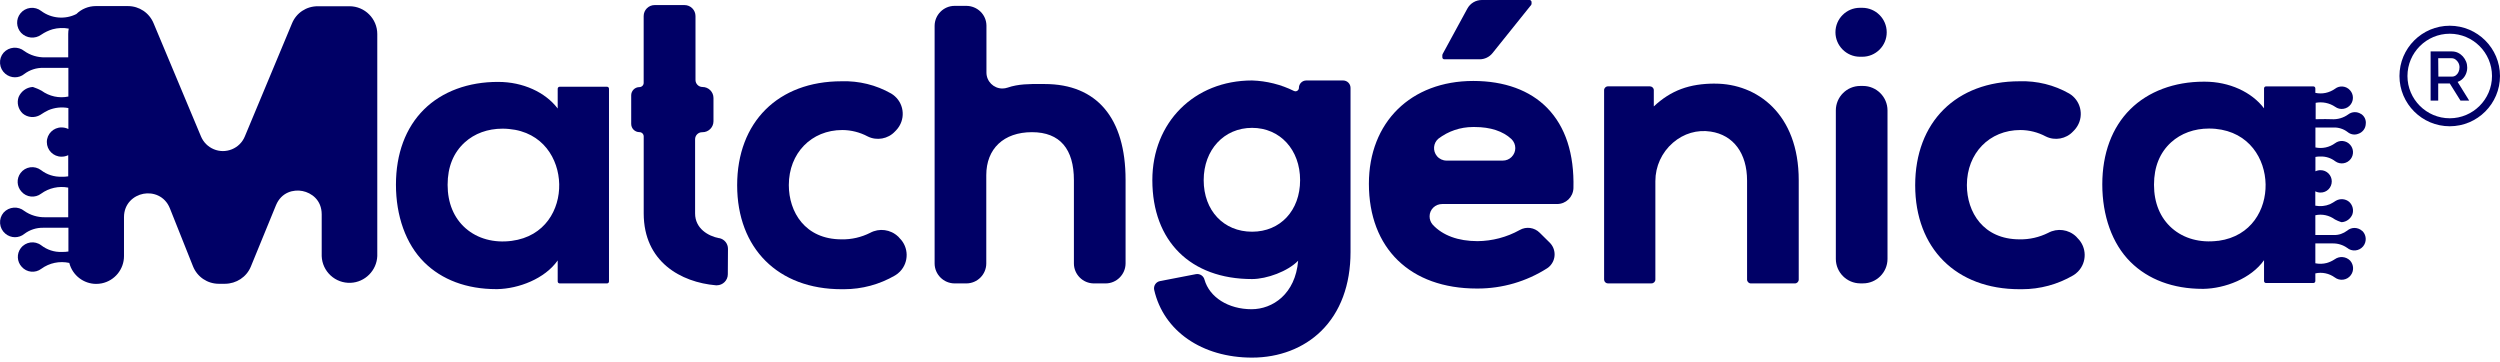 <svg xmlns="http://www.w3.org/2000/svg" width="400" height="58" viewBox="0 0 400 58" fill="none"><path d="M394.032 12.601C394.269 12.371 394.448 12.09 394.569 11.783C394.697 11.463 394.761 11.125 394.754 10.786C394.754 10.466 394.697 10.153 394.576 9.859C394.454 9.558 394.281 9.277 394.064 9.034C393.847 8.791 393.585 8.593 393.297 8.452C392.99 8.305 392.658 8.229 392.319 8.229H388.898V16.092H390.113V13.356H391.967L393.674 16.092H395.068L393.214 13.1C393.521 12.998 393.802 12.832 394.032 12.601ZM392.945 12.052C392.76 12.192 392.536 12.263 392.306 12.256H390.139L390.113 9.315H392.242C392.472 9.315 392.696 9.379 392.881 9.52C393.073 9.654 393.233 9.833 393.342 10.044C393.463 10.268 393.527 10.524 393.521 10.779C393.521 11.035 393.469 11.284 393.367 11.515C393.271 11.726 393.131 11.911 392.945 12.052Z" fill="#000066"></path><path d="M391.957 4.117C387.52 4.117 383.914 7.723 383.914 12.16C383.914 16.596 387.52 20.202 391.957 20.202C396.393 20.202 399.999 16.596 399.999 12.16C399.999 7.723 396.393 4.117 391.957 4.117ZM391.957 18.924C388.229 18.924 385.193 15.887 385.193 12.16C385.193 8.433 388.229 5.396 391.957 5.396C395.684 5.396 398.72 8.433 398.72 12.16C398.72 15.887 395.684 18.924 391.957 18.924Z" fill="#000066"></path><path d="M97.12 13.879H89.55C89.371 13.879 89.231 14.02 89.231 14.199V17.364C87.255 14.749 83.656 13.106 79.737 13.106C74.949 13.08 70.729 14.64 67.827 17.523C64.899 20.432 63.352 24.594 63.352 29.555C63.352 34.516 64.912 39.023 67.865 41.958C70.697 44.771 74.686 46.26 79.398 46.26C79.449 46.26 79.507 46.26 79.558 46.26C82.978 46.196 87.166 44.611 89.231 41.67V45.026C89.231 45.206 89.371 45.346 89.55 45.346H97.12C97.299 45.346 97.439 45.206 97.439 45.026V14.199C97.439 14.02 97.299 13.879 97.12 13.879ZM81.872 38.538C79.021 38.908 76.4 38.192 74.495 36.524C72.615 34.874 71.618 32.47 71.618 29.574C71.618 26.678 72.564 24.422 74.348 22.791C75.927 21.353 78.043 20.586 80.402 20.586C80.741 20.586 81.086 20.599 81.438 20.637C86.878 21.129 89.391 25.432 89.474 29.472C89.557 33.481 87.236 37.834 81.866 38.538H81.872Z" fill="#000066"></path><path d="M115.064 38.11C113.286 37.777 111.215 36.544 111.215 34.153V22.274C111.215 21.66 111.72 21.155 112.334 21.155H112.398C113.369 21.155 114.156 20.369 114.156 19.397V15.676C114.156 14.705 113.369 13.918 112.398 13.918C111.784 13.918 111.279 13.413 111.279 12.8V2.571C111.279 1.599 110.493 0.812 109.521 0.812H104.745C103.773 0.812 102.987 1.599 102.987 2.571V13.266C102.987 13.637 102.68 13.938 102.297 13.938C101.945 13.938 101.613 14.078 101.37 14.328C101.127 14.577 100.986 14.909 100.992 15.261V19.826C100.992 20.554 101.581 21.142 102.309 21.142C102.687 21.142 102.993 21.449 102.993 21.827V34.14C102.993 41.895 108.958 45.168 114.546 45.647C114.59 45.647 114.648 45.666 114.686 45.647C115.658 45.647 116.451 44.855 116.451 43.883L116.476 39.817C116.483 38.979 115.895 38.257 115.07 38.097L115.064 38.11Z" fill="#000066"></path><path d="M143.703 37.854C142.488 36.697 140.679 36.46 139.215 37.259C137.809 37.963 136.23 38.333 134.644 38.295C128.82 38.295 126.212 33.935 126.212 29.613C126.212 24.512 129.811 20.804 134.772 20.804C136.178 20.81 137.578 21.162 138.825 21.826C140.289 22.562 142.092 22.229 143.198 21.034L143.396 20.829C143.588 20.625 143.761 20.401 143.901 20.158C144.419 19.288 144.566 18.272 144.323 17.294C144.08 16.316 143.46 15.491 142.591 14.967C140.168 13.586 137.419 12.915 134.644 13.004C124.498 13.004 117.945 19.531 117.945 29.639C117.945 39.746 124.498 46.274 134.638 46.274C134.778 46.274 134.913 46.274 135.053 46.274C137.924 46.274 140.737 45.513 143.224 44.062C143.505 43.895 143.767 43.684 143.997 43.448C145.448 41.952 145.416 39.561 143.933 38.103L143.703 37.841V37.854Z" fill="#000066"></path><path d="M167.139 13.438H166.564C164.774 13.431 162.92 13.425 161.213 14.02C160.944 14.109 160.669 14.16 160.382 14.16C158.975 14.16 157.831 13.016 157.831 11.61V4.13V4.104C157.825 3.247 157.486 2.448 156.872 1.854C156.258 1.259 155.44 0.939 154.609 0.939H152.736C150.978 0.939 149.545 2.378 149.539 4.136V42.149C149.539 43.907 150.978 45.34 152.736 45.346H154.609C156.373 45.346 157.805 43.914 157.805 42.149V28.021C157.805 23.782 160.606 21.148 165.113 21.148C169.62 21.148 171.825 23.878 171.825 28.832V42.149C171.825 43.907 173.257 45.34 175.016 45.346H176.895C178.653 45.346 180.085 43.907 180.092 42.149V28.769C180.092 18.885 175.495 13.444 167.139 13.444V13.438Z" fill="#000066"></path><path d="M214.902 12.875H209.014C208.355 12.875 207.825 13.406 207.825 14.064C207.825 14.147 207.806 14.23 207.767 14.307C207.703 14.435 207.595 14.537 207.454 14.582C207.313 14.633 207.166 14.62 207.039 14.556C204.967 13.527 202.646 12.945 200.326 12.875C191.081 12.875 184.375 19.581 184.375 28.826C184.375 38.588 190.487 44.649 200.326 44.649C202.691 44.649 206.067 43.408 207.703 41.714C207.262 47.04 203.631 49.475 200.249 49.475C196.541 49.475 193.517 47.57 192.718 44.738C192.565 44.137 191.97 43.754 191.356 43.862L185.571 44.981C184.938 45.115 184.535 45.742 184.669 46.381C186.171 52.966 192.315 57.218 200.326 57.218C204.667 57.218 208.592 55.709 211.386 52.966C214.461 49.949 216.085 45.582 216.085 40.327V14.064C216.085 13.406 215.554 12.875 214.896 12.875H214.902ZM200.332 37.073C195.774 37.073 192.59 33.684 192.59 28.826C192.59 23.967 195.844 20.457 200.332 20.457C204.82 20.457 208.017 23.973 208.017 28.826C208.017 33.678 204.858 37.073 200.332 37.073Z" fill="#000066"></path><path d="M231.093 9.487H236.745C237.544 9.487 238.292 9.129 238.797 8.503L244.979 0.799C245.024 0.742 245.049 0.665 245.049 0.595V0.313C245.036 0.141 244.896 0 244.723 0H237.09C236.131 0 235.242 0.524 234.782 1.368L230.812 8.663C230.786 8.707 230.773 8.765 230.773 8.816V9.168C230.773 9.347 230.914 9.487 231.093 9.487Z" fill="#000066"></path><path d="M235.722 12.953C225.736 12.953 219.023 19.564 219.023 29.402C219.023 39.74 225.64 46.165 236.285 46.165C236.336 46.165 236.387 46.165 236.432 46.165C240.376 46.165 244.219 45.046 247.556 42.917C247.703 42.822 247.843 42.707 247.965 42.579C248.994 41.543 248.994 39.868 247.965 38.832L246.354 37.24C245.504 36.384 244.187 36.205 243.145 36.806C241.092 37.95 238.759 38.564 236.406 38.583C233.306 38.583 230.825 37.669 229.233 35.949C228.907 35.578 228.728 35.099 228.735 34.606C228.735 34.076 228.952 33.577 229.335 33.206C229.719 32.836 230.224 32.644 230.755 32.644H249.128C250.541 32.644 251.686 31.544 251.75 30.125C251.89 24.595 250.477 20.273 247.562 17.281C244.8 14.449 240.709 12.953 235.729 12.953H235.722ZM241.86 25.113C241.482 25.49 240.984 25.695 240.447 25.695H231.458C231.458 25.695 231.452 25.695 231.445 25.695C230.857 25.695 230.301 25.439 229.917 24.985C229.208 24.141 229.316 22.882 230.147 22.185C231.727 20.983 233.67 20.324 235.658 20.324C235.761 20.324 235.863 20.324 235.972 20.324C238.465 20.324 240.485 20.989 241.828 22.249C242.218 22.626 242.448 23.15 242.448 23.694C242.448 24.237 242.237 24.729 241.86 25.106V25.113Z" fill="#000066"></path><path d="M274.416 13.375C270.299 13.375 267.352 14.462 264.609 17.026V14.411C264.603 14.078 264.322 13.822 263.996 13.816H257.264C256.931 13.816 256.656 14.091 256.656 14.424V44.727C256.656 45.066 256.918 45.334 257.264 45.34H264.245C264.584 45.34 264.859 45.066 264.859 44.727V28.974C264.859 26.609 265.888 24.371 267.678 22.83C269.391 21.354 271.533 20.721 273.713 21.053C277.357 21.603 279.531 24.531 279.531 28.897V44.733C279.531 45.066 279.799 45.34 280.132 45.347H287.183C287.522 45.347 287.797 45.072 287.797 44.733V28.834C287.797 18.157 281.071 13.381 274.41 13.381L274.416 13.375Z" fill="#000066"></path><path d="M298.082 13.752H297.647C295.486 13.752 293.734 15.51 293.734 17.665V41.421C293.734 43.576 295.492 45.334 297.647 45.34H298.082C300.243 45.34 302.001 43.582 302.001 41.421V17.665C302.001 15.51 300.236 13.752 298.082 13.752Z" fill="#000066"></path><path d="M297.584 9.08H297.968C299.01 9.08 299.995 8.67 300.736 7.929C301.471 7.187 301.881 6.203 301.874 5.161C301.874 3.006 300.116 1.248 297.962 1.248H297.584C295.424 1.248 293.672 3.006 293.672 5.161C293.672 7.315 295.43 9.073 297.584 9.08Z" fill="#000066"></path><path d="M332.187 37.854C330.973 36.697 329.17 36.46 327.706 37.259C326.293 37.963 324.714 38.327 323.135 38.295C317.311 38.295 314.702 33.935 314.702 29.613C314.702 24.512 318.302 20.804 323.263 20.804C324.669 20.81 326.069 21.162 327.316 21.826C328.78 22.562 330.583 22.229 331.689 21.034L331.887 20.829C332.079 20.625 332.251 20.401 332.392 20.158C333.46 18.368 332.871 16.034 331.075 14.967C328.652 13.586 325.903 12.915 323.128 13.004C312.983 13.004 306.43 19.531 306.43 29.639C306.43 39.746 312.983 46.274 323.122 46.274C323.256 46.274 323.397 46.274 323.531 46.274C326.402 46.274 329.221 45.513 331.708 44.062C331.989 43.895 332.251 43.691 332.482 43.448C333.933 41.952 333.901 39.561 332.411 38.103L332.175 37.841L332.187 37.854Z" fill="#000066"></path><path d="M55.916 0.998H50.846C49.017 0.998 47.4 2.066 46.716 3.754L39.172 21.833C38.782 22.773 38.047 23.502 37.107 23.886C36.167 24.269 35.132 24.269 34.198 23.873C33.271 23.483 32.549 22.76 32.159 21.833L24.576 3.728C23.886 2.053 22.275 0.973 20.466 0.973H15.326C14.169 0.973 13.043 1.433 12.219 2.245C10.416 3.159 8.217 2.967 6.606 1.765C6.107 1.369 5.48 1.196 4.847 1.267C4.215 1.343 3.652 1.657 3.256 2.155C2.527 3.076 2.578 4.38 3.377 5.25C4.227 6.145 5.615 6.266 6.599 5.55C7.162 5.167 7.776 4.872 8.421 4.681C9.259 4.457 10.147 4.419 10.998 4.578C10.947 4.853 10.915 5.135 10.915 5.416V9.175H7.226C6.037 9.207 4.841 8.849 3.889 8.165C2.898 7.366 1.44 7.474 0.577 8.427C0.155 8.913 -0.043 9.527 0.008 10.166C0.059 10.805 0.353 11.381 0.845 11.796C1.734 12.55 3.025 12.557 3.908 11.822C4.771 11.176 5.826 10.837 6.912 10.856H10.94V15.447C9.45 15.754 7.91 15.427 6.638 14.507C6.216 14.277 5.762 14.085 5.301 13.931C5.263 13.919 5.218 13.912 5.174 13.919C4.208 14.002 3.371 14.616 2.981 15.523C2.655 16.45 2.91 17.48 3.639 18.164C4.419 18.816 5.532 18.912 6.427 18.394C6.848 18.106 7.296 17.85 7.737 17.633C8.754 17.205 9.86 17.083 10.94 17.288V20.644C10.601 20.472 10.211 20.389 9.834 20.389C8.543 20.389 7.494 21.437 7.494 22.728C7.494 24.02 8.543 25.068 9.828 25.068C10.205 25.075 10.576 24.991 10.915 24.825V28.214C10.576 28.271 10.224 28.29 9.86 28.277C8.664 28.316 7.494 27.945 6.554 27.21C6.056 26.839 5.442 26.679 4.822 26.769C4.208 26.858 3.658 27.184 3.288 27.683C2.616 28.578 2.68 29.831 3.428 30.649C4.227 31.583 5.621 31.723 6.586 30.982C7.839 30.074 9.399 29.729 10.915 30.017V34.76H7.226C6.043 34.786 4.841 34.428 3.889 33.75C2.898 32.951 1.446 33.06 0.577 34.012C0.161 34.498 -0.037 35.118 0.014 35.751C0.065 36.384 0.36 36.966 0.852 37.381C1.74 38.136 3.032 38.142 3.914 37.407C4.771 36.761 5.832 36.422 6.919 36.441H10.947V40.239C10.608 40.297 10.256 40.322 9.892 40.309C8.696 40.361 7.526 39.971 6.586 39.242C5.557 38.468 4.093 38.679 3.32 39.708C2.648 40.603 2.712 41.856 3.46 42.675C4.266 43.608 5.653 43.742 6.618 43.001C7.91 42.061 9.534 41.729 11.087 42.067C11.592 44.062 13.395 45.424 15.396 45.424C15.69 45.424 15.984 45.392 16.285 45.334C18.35 44.912 19.846 43.078 19.839 40.968V34.747C19.839 32.574 21.393 31.302 22.933 31.007C24.468 30.713 26.379 31.321 27.185 33.341L30.88 42.611C31.558 44.305 33.182 45.405 35.01 45.405H36.001C37.804 45.392 39.447 44.337 40.137 42.649L44.146 32.861C45.022 30.72 46.991 30.285 48.404 30.566C49.823 30.848 51.472 31.992 51.472 34.3V40.981C51.517 42.17 52.029 43.269 52.898 44.075C53.774 44.88 54.905 45.296 56.094 45.251C58.396 45.162 60.276 43.282 60.365 40.968V5.441C60.365 2.993 58.364 0.998 55.916 0.998Z" fill="#000066"></path><path d="M377.756 18.234C377.136 17.825 376.318 17.85 375.729 18.298C374.949 18.867 373.99 19.142 373.025 19.072C372.386 19.046 371.734 19.052 371.101 19.065C370.903 19.065 370.704 19.065 370.506 19.072V16.45C371.587 16.246 372.712 16.47 373.626 17.09C374.01 17.371 374.483 17.486 374.956 17.409C375.429 17.332 375.845 17.083 376.126 16.693C376.618 16.016 376.573 15.076 376.017 14.456C375.403 13.74 374.336 13.631 373.601 14.206C372.68 14.858 371.548 15.095 370.455 14.858V14.142C370.455 13.963 370.314 13.823 370.135 13.823H362.566C362.387 13.823 362.246 13.963 362.246 14.142V17.333C360.265 14.711 356.665 13.068 352.753 13.068C352.702 13.068 352.65 13.068 352.599 13.068C347.881 13.068 343.713 14.635 340.842 17.486C337.914 20.395 336.367 24.557 336.367 29.518C336.367 34.479 337.927 38.986 340.881 41.914C343.713 44.727 347.702 46.217 352.414 46.217C352.465 46.217 352.516 46.217 352.574 46.217C355.994 46.153 360.181 44.567 362.246 41.626V44.964C362.246 45.142 362.387 45.283 362.566 45.283H370.135C370.314 45.283 370.455 45.142 370.455 44.964V43.742C371.529 43.499 372.674 43.742 373.562 44.388C373.952 44.682 374.432 44.81 374.911 44.746C375.397 44.682 375.825 44.433 376.119 44.043C376.65 43.352 376.612 42.374 376.03 41.709C375.378 41.032 374.317 40.936 373.569 41.479C373.172 41.741 372.737 41.946 372.29 42.074C371.689 42.234 371.062 42.246 370.455 42.125V38.948H373.185C374.022 38.922 374.866 39.178 375.531 39.651C375.902 39.964 376.375 40.111 376.861 40.066C377.347 40.022 377.782 39.791 378.095 39.421C378.677 38.724 378.651 37.694 378.044 37.023C378.018 36.998 377.986 36.972 377.954 36.953C377.277 36.333 376.241 36.307 375.55 36.902C374.943 37.356 374.201 37.631 373.428 37.599H370.455V34.441C371.523 34.197 372.667 34.441 373.588 35.112C373.901 35.278 374.233 35.425 374.579 35.534C374.617 35.547 374.662 35.553 374.707 35.547C375.442 35.483 376.075 35.016 376.375 34.319C376.624 33.609 376.433 32.823 375.87 32.299C375.276 31.8 374.425 31.723 373.728 32.126C373.428 32.331 373.108 32.516 372.795 32.67C372.06 32.983 371.235 33.059 370.449 32.906V30.611C370.704 30.739 370.979 30.809 371.273 30.809C372.29 30.828 373.083 30.01 373.083 29.019C373.083 28.028 372.277 27.229 371.299 27.229C371.005 27.223 370.717 27.287 370.468 27.408V25.107C370.73 25.055 370.992 25.036 371.28 25.043C372.111 25.011 372.961 25.279 373.639 25.803C374.438 26.385 375.557 26.206 376.139 25.407C376.631 24.729 376.586 23.79 376.03 23.169C375.416 22.46 374.349 22.351 373.613 22.914C372.699 23.579 371.568 23.822 370.468 23.591V20.401H373.319C374.144 20.363 374.969 20.625 375.614 21.124C376.094 21.526 376.752 21.635 377.315 21.411C377.999 21.194 378.485 20.561 378.517 19.877C378.619 19.206 378.306 18.547 377.737 18.208L377.756 18.234ZM354.984 38.526C354.984 38.526 354.926 38.526 354.894 38.526C352.03 38.896 349.409 38.18 347.51 36.512C345.631 34.862 344.64 32.459 344.64 29.562C344.64 26.666 345.586 24.41 347.37 22.779C348.949 21.341 351.078 20.567 353.437 20.567C353.776 20.567 354.114 20.58 354.46 20.612C359.907 21.124 362.425 25.439 362.496 29.492C362.566 33.462 360.271 37.784 354.984 38.526Z" fill="#000066"></path></svg>